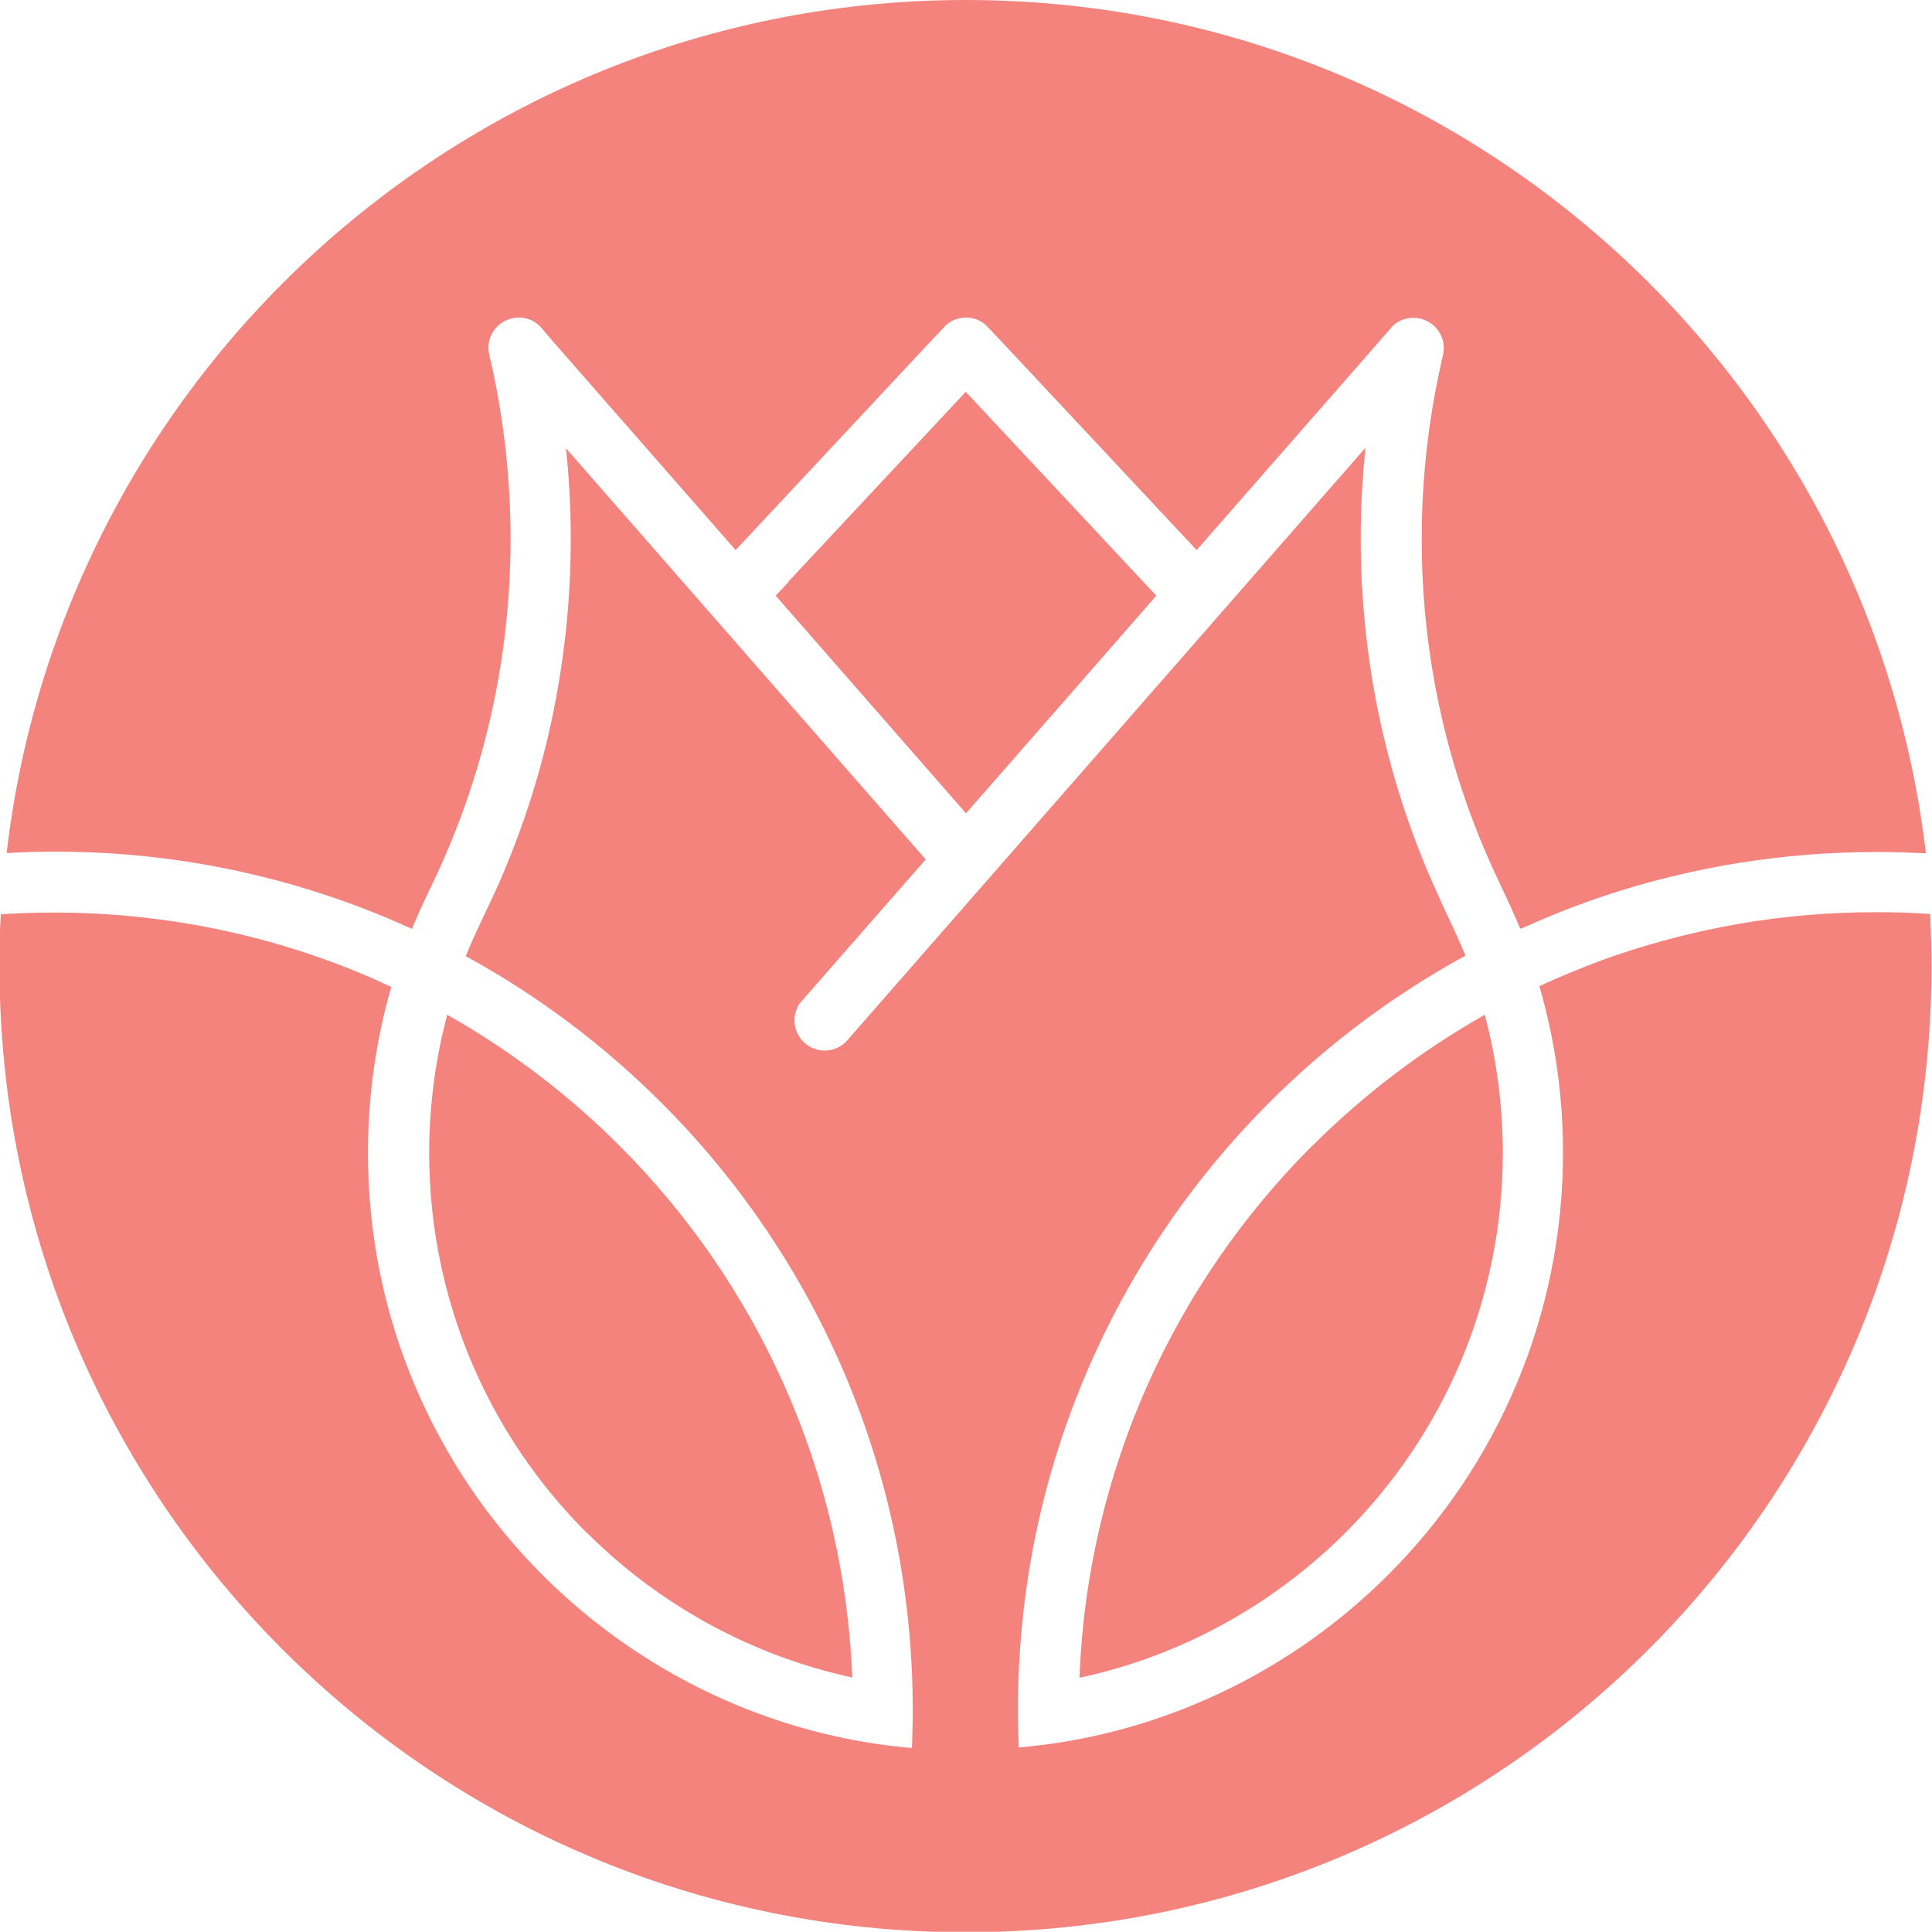 <?xml version="1.0" encoding="UTF-8"?>
<svg id="Layer_2" data-name="Layer 2" xmlns="http://www.w3.org/2000/svg" viewBox="0 0 72.88 72.87">
  <defs>
    <style>
      .cls-1 {
        fill: #f4837d;
        stroke-width: 0px;
      }
    </style>
  </defs>
  <g id="Layer_1-2" data-name="Layer 1">
    <g>
      <path class="cls-1" d="M72.82,34.48c-.68-.05-1.36-.07-2.05-.07-1.77,0-3.5.15-5.18.44-1.54.27-3.04.65-4.5,1.14-.84.28-1.66.61-2.47.96-.18.08-.36.16-.55.25.59,2.04.89,4.15.89,6.28,0,6.22-2.52,11.86-6.6,15.93-2.45,2.45-5.47,4.34-8.84,5.46-1.65.55-3.36.9-5.09,1.05-.03-.76-.04-1.53-.02-2.29.07-2.67.46-5.27,1.14-7.74,1.51-5.49,4.42-10.39,8.33-14.3,2.18-2.18,4.67-4.05,7.4-5.54-.24-.6-.52-1.17-.79-1.75-.15-.34-.31-.68-.46-1.02-1.79-4.09-2.7-8.49-2.7-12.96,0-1.16.06-2.3.18-3.43-6.51,7.44-13.01,14.88-19.52,22.32l-.04.05c-.21.23-.51.37-.84.37-.63,0-1.14-.51-1.14-1.14,0-.23.07-.44.18-.62l.21-.24c1.52-1.74,3.04-3.47,4.56-5.21-4.52-5.17-9.05-10.34-13.57-15.51.12,1.13.18,2.27.18,3.43,0,2.38-.26,4.69-.74,6.92-.09.42-.19.84-.3,1.26-.43,1.65-.99,3.24-1.66,4.78-.4.9-.85,1.76-1.22,2.67l-.04.1c2.73,1.49,5.21,3.36,7.39,5.54,3.92,3.92,6.83,8.83,8.33,14.33.67,2.46,1.06,5.04,1.13,7.71.02.76.01,1.53-.02,2.29-1.73-.15-3.43-.5-5.08-1.05-3.37-1.12-6.38-3.01-8.84-5.46-4.08-4.08-6.6-9.71-6.6-15.93,0-2.12.29-4.23.88-6.27-.18-.08-.36-.16-.54-.25-4.45-1.97-9.34-2.81-14.19-2.49-.04.65-.05,1.3-.05,1.96,0,20.12,16.31,36.44,36.44,36.44s36.44-16.31,36.44-36.44c0-.66-.02-1.31-.05-1.96Z"/>
      <path class="cls-1" d="M49.5,43.22c-5.18,5.18-8.48,12.24-8.78,20.07,3.87-.83,7.34-2.78,10.04-5.48,3.66-3.66,5.93-8.73,5.93-14.32,0-1.8-.24-3.55-.68-5.21-2.39,1.35-4.58,3.02-6.51,4.95Z"/>
      <path class="cls-1" d="M15.45,35s.06.03.09.04c.25-.61.52-1.18.8-1.76,1.87-3.92,2.92-8.31,2.92-12.95,0-2.2-.24-4.35-.68-6.41-.06-.3-.18-.62-.15-.92.06-.57.55-1.02,1.14-1.02.31,0,.59.12.79.32.09.09.17.2.25.29l.46.53,6.68,7.63,7.13-7.63.66-.7.07-.07.07-.08c.2-.18.47-.29.76-.29s.56.11.76.29l.07.08.07.07.66.7,7.14,7.63,6.68-7.63.46-.53.08-.09.1-.12c.2-.25.52-.39.86-.39.59,0,1.08.45,1.14,1.03.01.13,0,.27-.03.39-.52,2.22-.8,4.54-.8,6.93,0,4.55,1.01,8.86,2.82,12.72.31.66.62,1.31.9,1.98.03-.02.06-.03.1-.04,1.51-.68,3.08-1.26,4.7-1.7,1.13-.31,2.28-.56,3.46-.75,1.69-.27,3.41-.41,5.18-.41.62,0,1.24.02,1.86.05C70.52,14.06,55.12,0,36.44,0S2.36,14.06.25,32.18c5.22-.3,10.44.66,15.2,2.82Z"/>
      <path class="cls-1" d="M22.12,57.8c2.7,2.7,6.16,4.64,10.03,5.48-.31-7.83-3.61-14.89-8.78-20.06-1.93-1.93-4.11-3.59-6.5-4.94-.44,1.66-.68,3.41-.68,5.21,0,5.59,2.27,10.66,5.93,14.32Z"/>
      <path class="cls-1" d="M29.74,21.96l-.48.51c2.39,2.74,4.79,5.47,7.18,8.21h0c2.39-2.73,4.79-5.47,7.18-8.21l-.48-.51-6.71-7.18-6.7,7.17Z"/>
    </g>
  </g>
</svg>